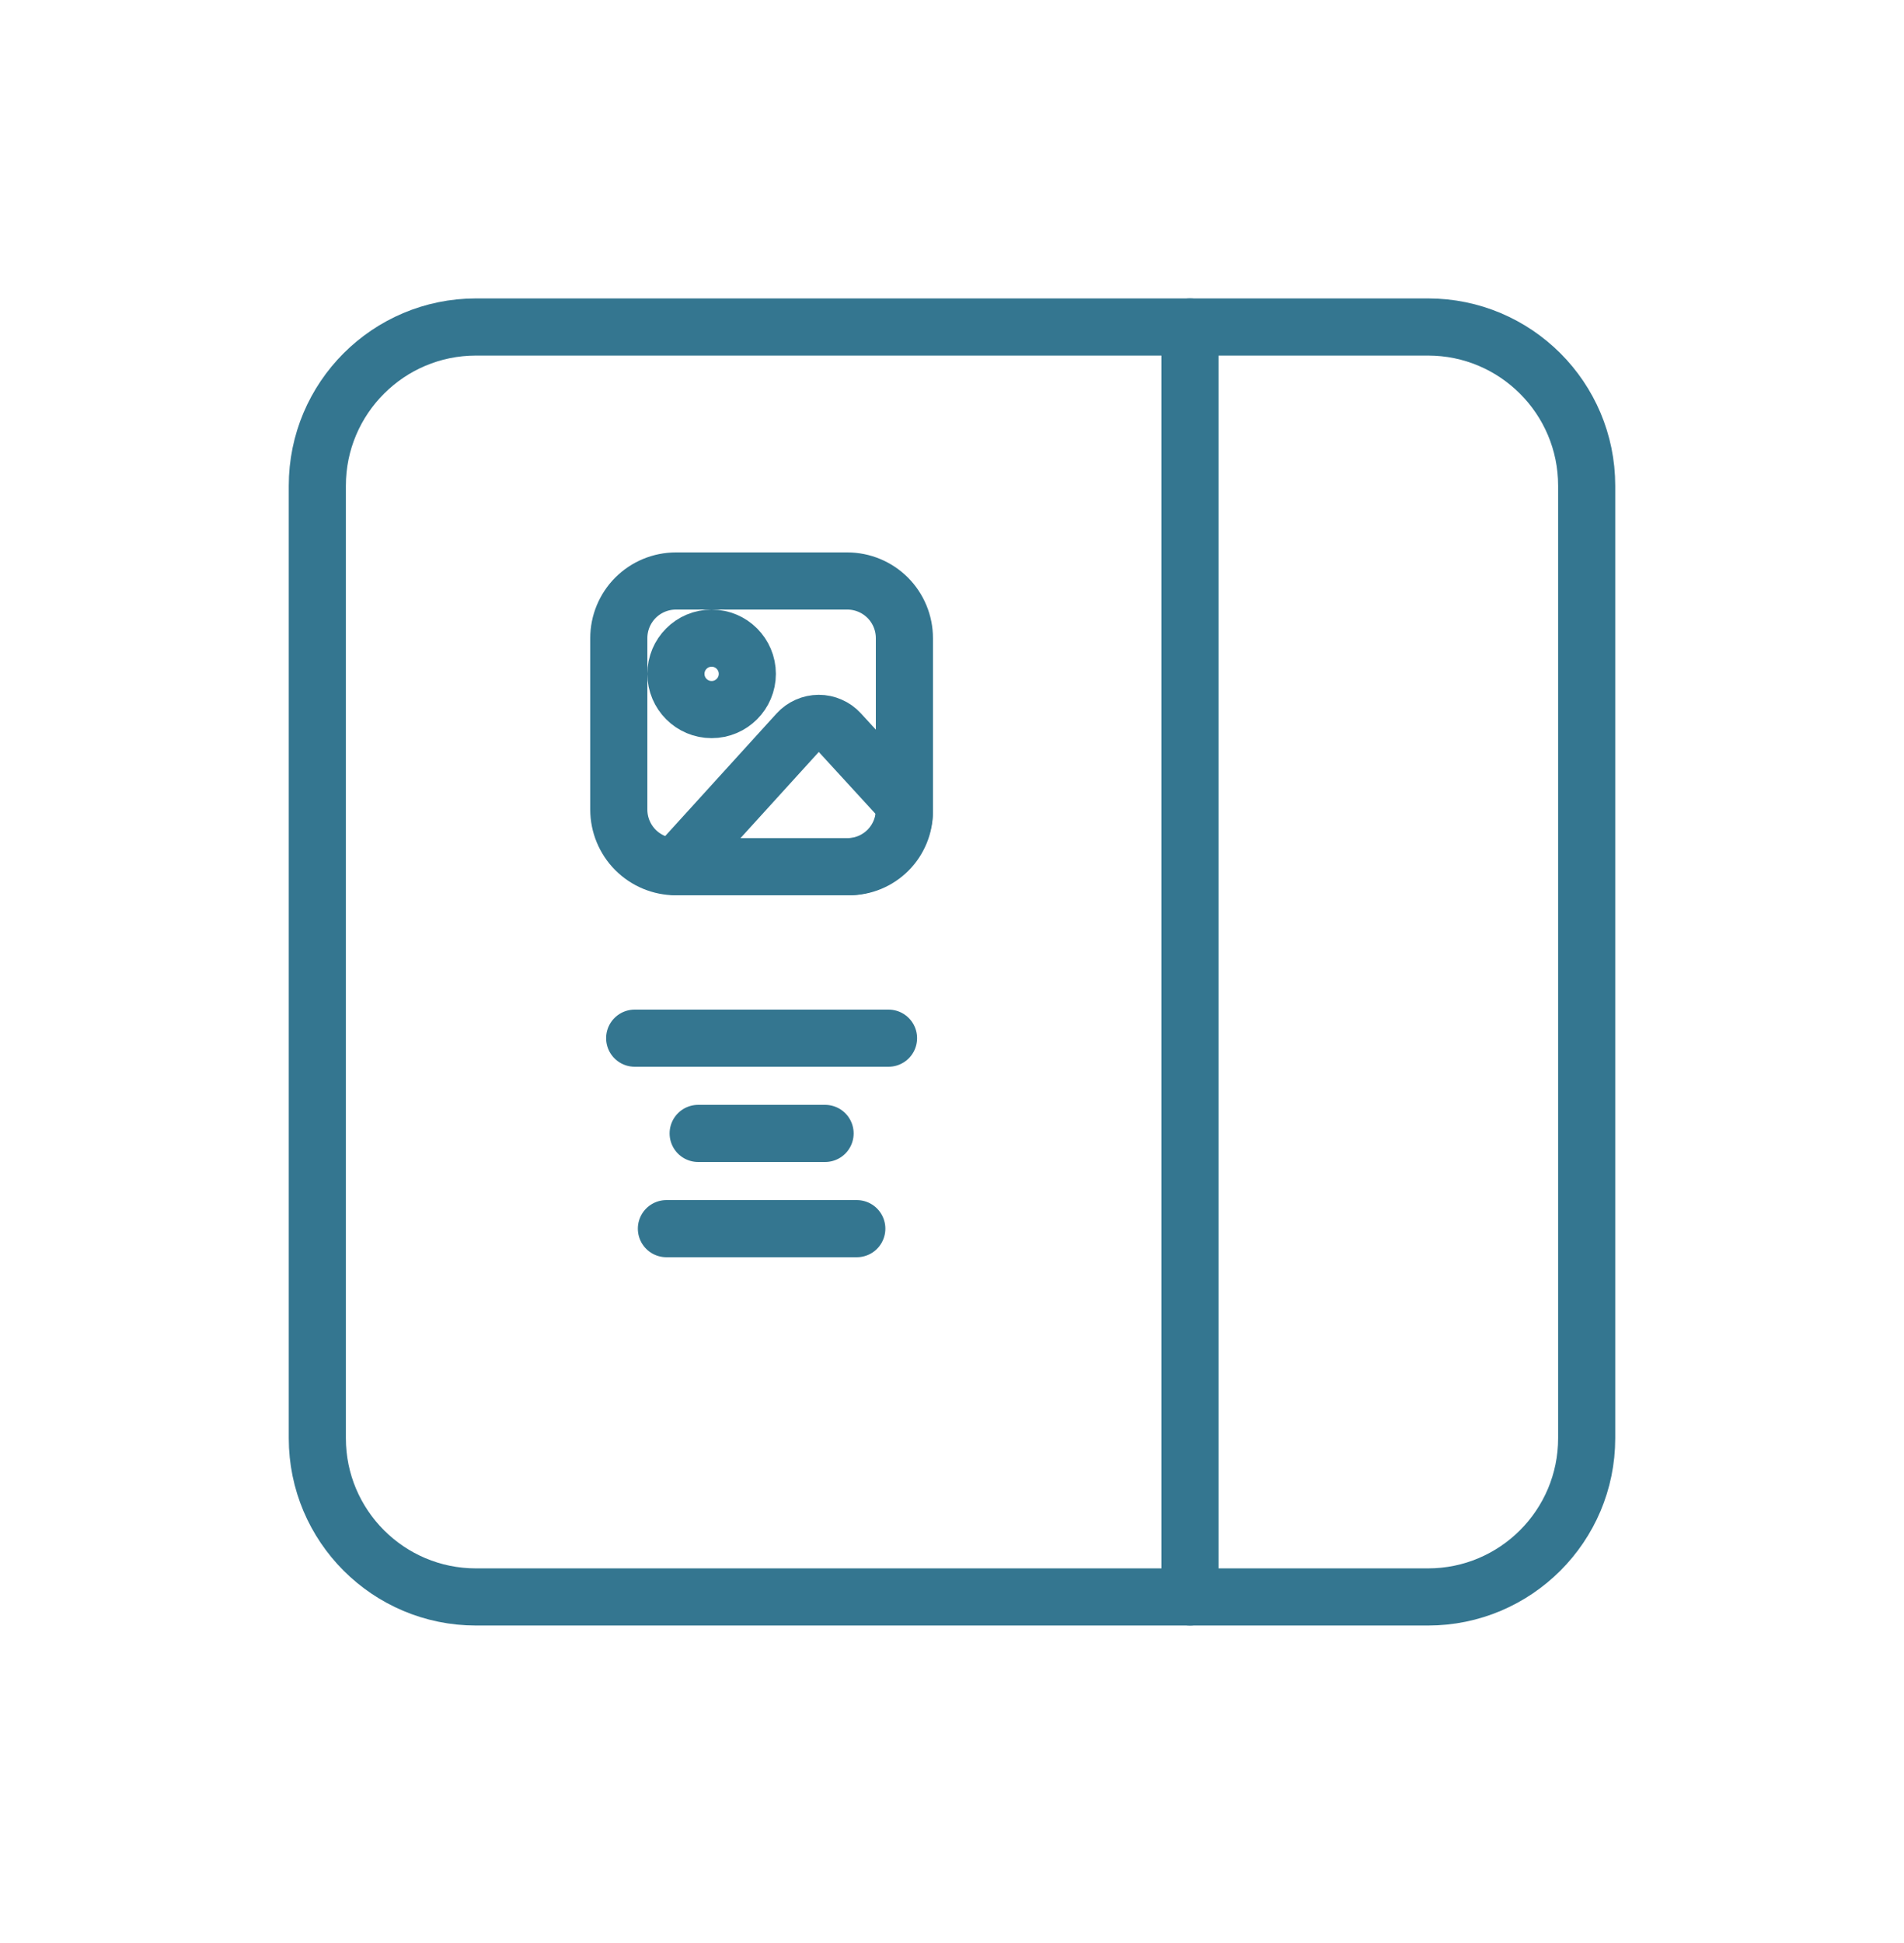 <svg width="50" height="51" viewBox="0 0 50 51" fill="none" xmlns="http://www.w3.org/2000/svg">
<path d="M16.667 27.25H23.333" stroke="#347690" stroke-width="1.5" stroke-linecap="round" stroke-linejoin="round"/>
<path d="M18.334 29.75H21.667" stroke="#347690" stroke-width="1.5" stroke-linecap="round" stroke-linejoin="round"/>
<path d="M17.5 32.25H22.5" stroke="#347690" stroke-width="1.5" stroke-linecap="round" stroke-linejoin="round"/>
<g clip-path="url(#clip0_1376_11441)">
<path d="M16.25 16.75C16.25 16.352 16.408 15.971 16.689 15.689C16.971 15.408 17.352 15.25 17.75 15.25H22.25C22.648 15.25 23.029 15.408 23.311 15.689C23.592 15.971 23.75 16.352 23.75 16.75V21.25C23.75 21.648 23.592 22.029 23.311 22.311C23.029 22.592 22.648 22.75 22.25 22.75H17.75C17.352 22.75 16.971 22.592 16.689 22.311C16.408 22.029 16.25 21.648 16.25 21.25V16.75Z" stroke="#347690" stroke-width="1.5" stroke-linecap="round" stroke-linejoin="round"/>
<path d="M18.688 18.625C19.205 18.625 19.625 18.205 19.625 17.688C19.625 17.17 19.205 16.75 18.688 16.75C18.17 16.75 17.75 17.17 17.75 17.688C17.75 18.205 18.17 18.625 18.688 18.625Z" stroke="#347690" stroke-width="1.5" stroke-linecap="round" stroke-linejoin="round"/>
<path d="M20.947 19.233L17.75 22.75H22.3C22.684 22.75 23.053 22.597 23.325 22.325C23.597 22.053 23.75 21.684 23.75 21.3V21.25C23.75 21.075 23.684 21.008 23.566 20.879L22.055 19.231C21.985 19.154 21.899 19.093 21.803 19.051C21.708 19.009 21.605 18.987 21.501 18.987C21.396 18.988 21.293 19.01 21.198 19.052C21.103 19.094 21.017 19.156 20.947 19.233V19.233Z" stroke="#347690" stroke-width="1.5" stroke-linecap="round" stroke-linejoin="round"/>
</g>
<path d="M37.5 8.583H12.5C10.199 8.583 8.333 10.449 8.333 12.75V37.75C8.333 40.051 10.199 41.917 12.5 41.917H37.5C39.801 41.917 41.667 40.051 41.667 37.75V12.75C41.667 10.449 39.801 8.583 37.5 8.583Z" stroke="#347690" stroke-width="1.5" stroke-linecap="round" stroke-linejoin="round"/>
<path d="M31.25 8.583V41.917" stroke="#347690" stroke-width="1.5" stroke-linecap="round" stroke-linejoin="round"/>
<defs>
<clipPath id="clip0_1376_11441">
<rect width="10" height="10" fill="white" transform="translate(15 14)"/>
</clipPath>
</defs>
</svg>
